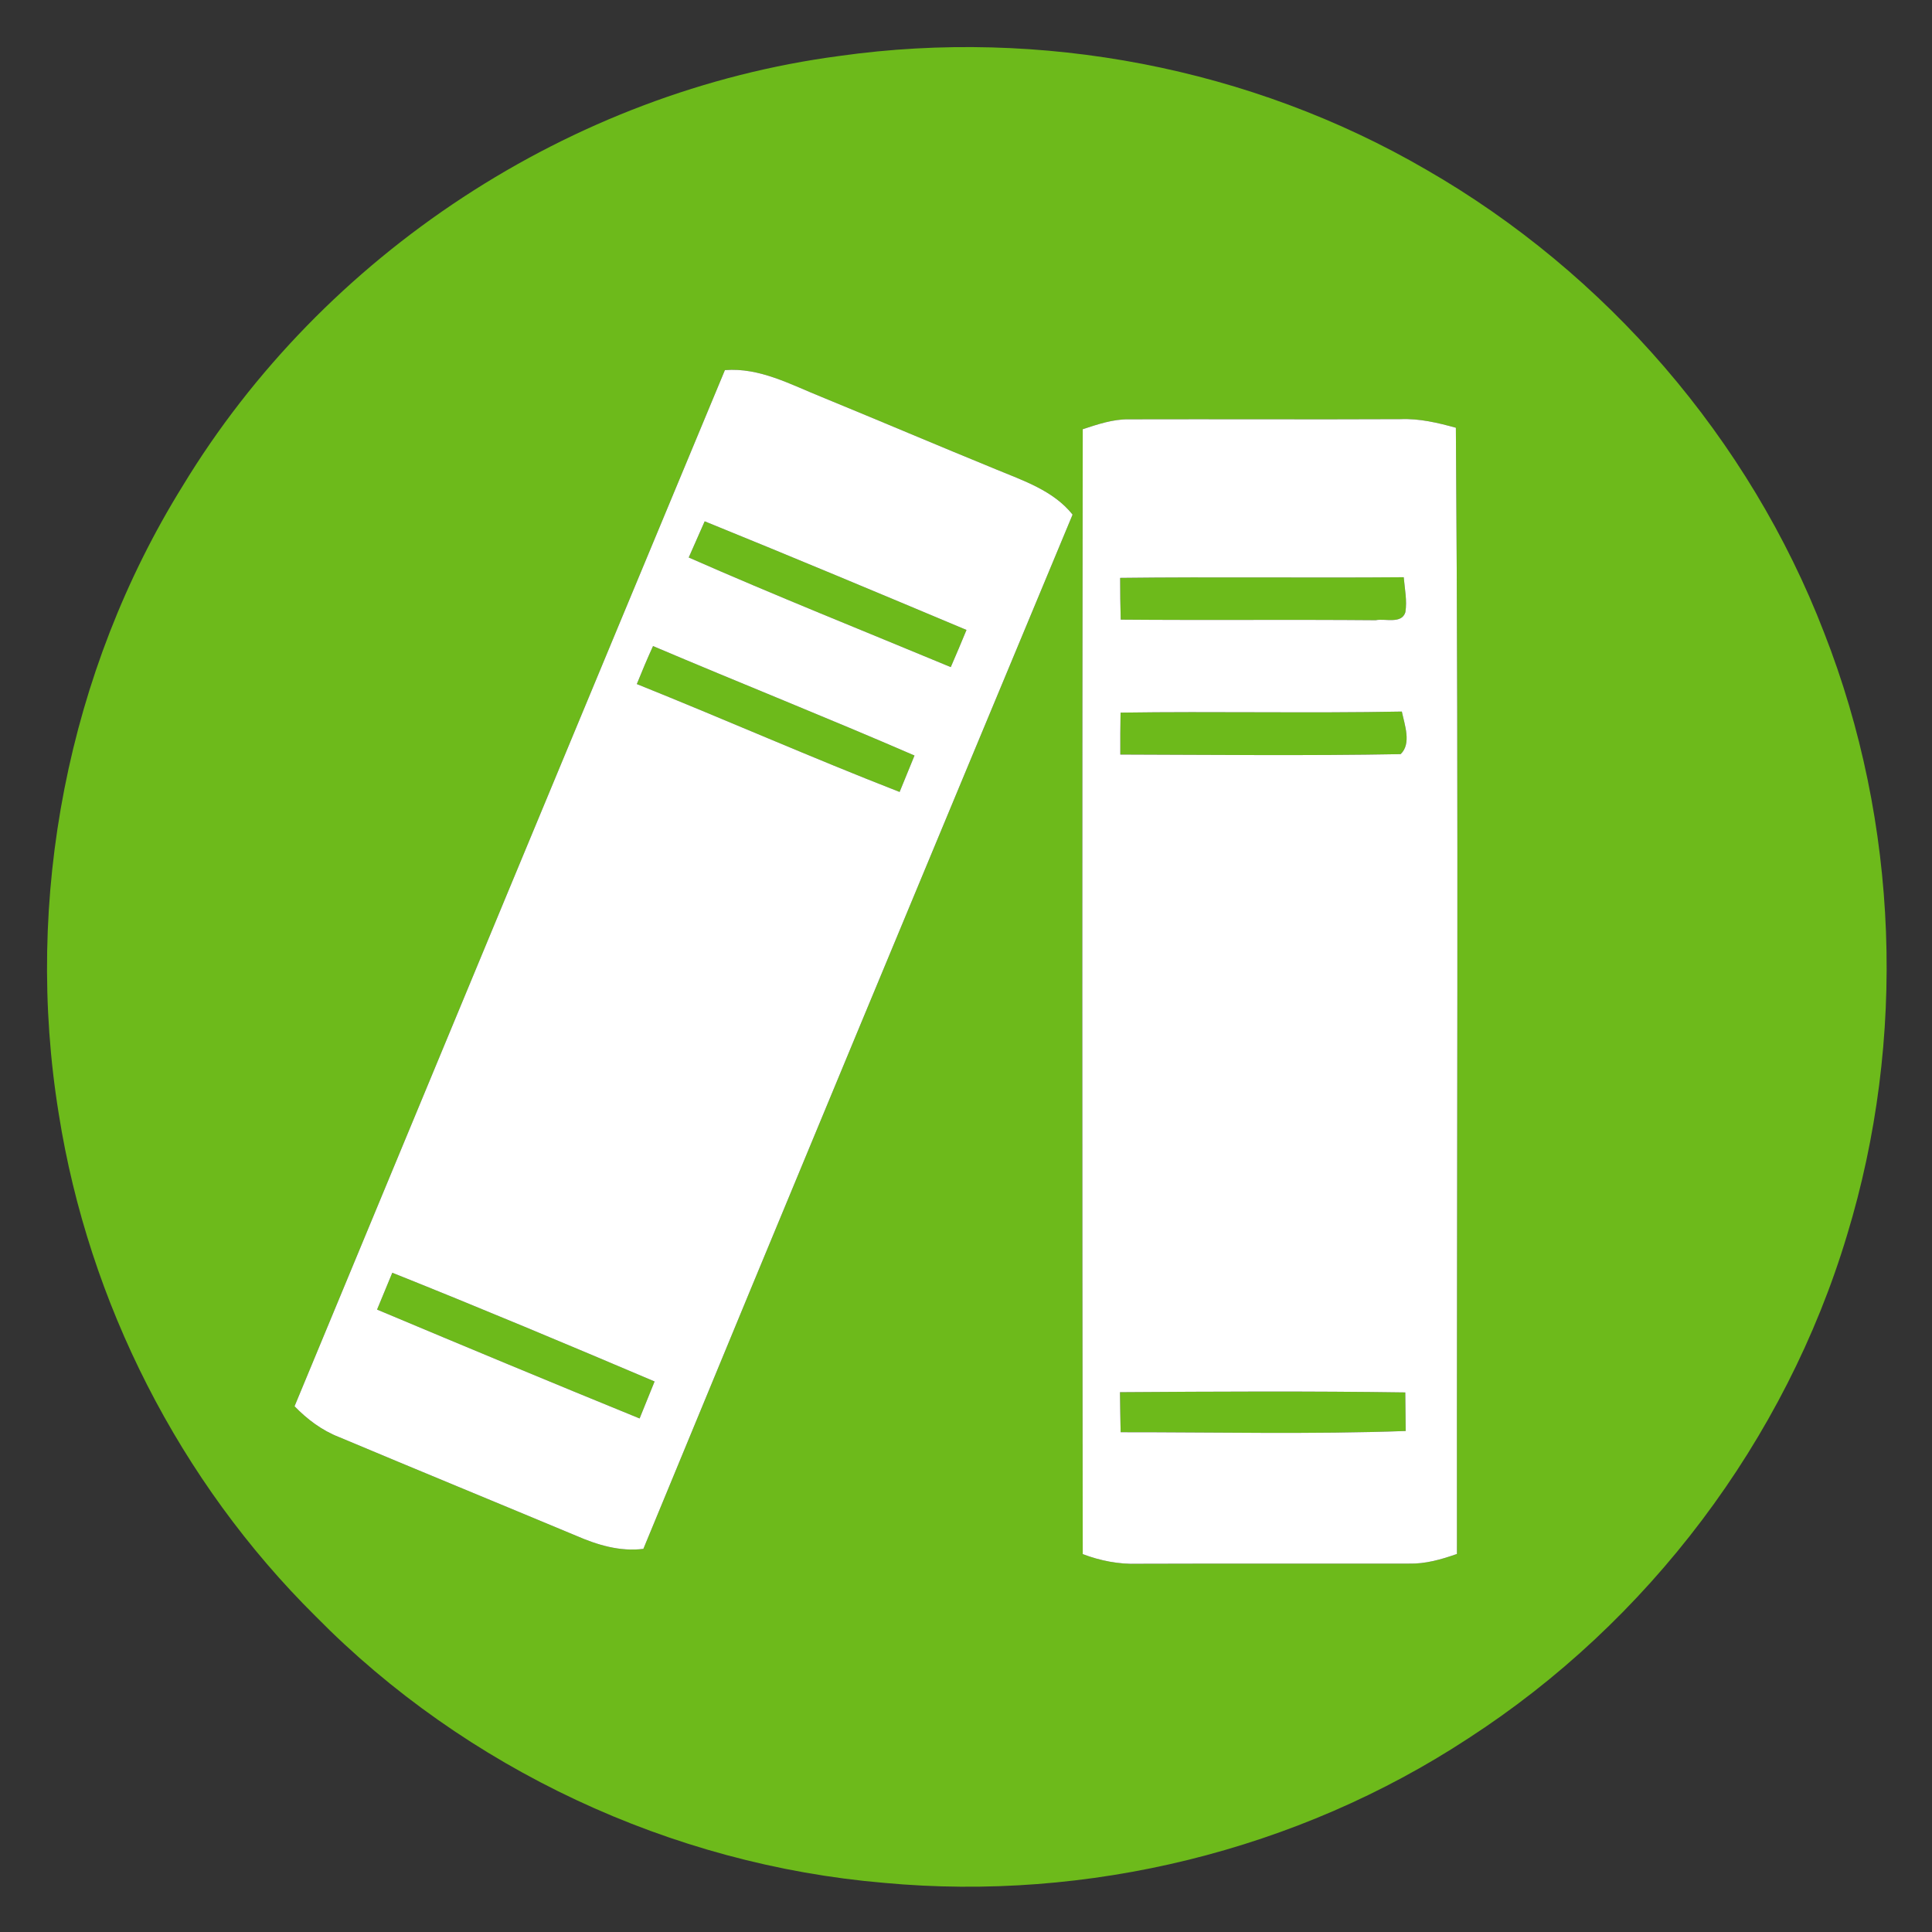 <?xml version="1.0" encoding="UTF-8" ?>
<!DOCTYPE svg PUBLIC "-//W3C//DTD SVG 1.1//EN" "http://www.w3.org/Graphics/SVG/1.1/DTD/svg11.dtd">
<svg width="150pt" height="150pt" viewBox="0 0 236 236" version="1.1" xmlns="http://www.w3.org/2000/svg">
<rect x="0" y="0" width="236" height="236" fill="#333333" stroke="none"/>
<g id="#6DBA1B">
<path fill="#6DBA1B" opacity="1.00" d=" M 102.58 6.83 C 127.11 3.38 152.78 8.25 174.21 20.72 C 196.18 33.35 213.70 53.61 222.82 77.28 C 231.95 100.57 232.91 126.92 225.63 150.85 C 218.09 175.95 201.35 198.12 179.35 212.35 C 158.47 226.06 132.87 232.31 108.01 230.00 C 81.99 227.80 56.88 216.06 38.56 197.44 C 21.95 181.00 10.83 159.15 7.18 136.08 C 2.90 109.79 8.25 82.00 22.32 59.35 C 39.47 31.05 69.74 11.15 102.58 6.83 M 88.55 45.21 C 70.99 87.38 53.48 129.58 35.98 171.78 C 37.53 173.38 39.34 174.74 41.43 175.55 C 51.07 179.60 60.74 183.57 70.39 187.60 C 72.97 188.72 75.73 189.56 78.59 189.20 C 95.97 147.05 113.49 104.96 131.02 62.86 C 128.67 59.92 125.01 58.72 121.66 57.33 C 114.57 54.43 107.52 51.43 100.43 48.52 C 96.61 46.99 92.80 44.87 88.55 45.21 M 132.26 52.43 C 132.19 98.23 132.19 144.04 132.26 189.84 C 134.40 190.65 136.67 191.10 138.98 191.02 C 150.02 190.98 161.06 191.02 172.10 191.00 C 174.12 191.05 176.08 190.49 177.97 189.82 C 177.93 143.96 178.19 98.10 177.84 52.25 C 175.63 51.64 173.36 51.10 171.05 51.20 C 160.00 51.25 148.96 51.19 137.92 51.22 C 135.96 51.19 134.09 51.83 132.26 52.43 Z" />
<path fill="#6DBA1B" opacity="1.00" d=" M 86.08 63.68 C 96.77 68.02 107.42 72.48 118.06 76.95 C 117.44 78.47 116.79 79.98 116.14 81.49 C 105.46 77.05 94.72 72.76 84.13 68.10 C 84.78 66.63 85.43 65.15 86.08 63.68 Z" />
<path fill="#6DBA1B" opacity="1.00" d=" M 136.83 70.59 C 148.38 70.45 159.93 70.61 171.47 70.51 C 171.59 71.93 171.90 73.36 171.67 74.79 C 171.20 76.27 169.18 75.52 168.05 75.76 C 157.66 75.67 147.28 75.78 136.90 75.69 C 136.85 73.99 136.83 72.29 136.83 70.59 Z" />
<path fill="#6DBA1B" opacity="1.00" d=" M 79.77 78.92 C 90.39 83.43 101.12 87.70 111.71 92.29 C 111.10 93.77 110.49 95.26 109.89 96.74 C 99.11 92.54 88.52 87.87 77.79 83.56 C 78.42 82.00 79.07 80.45 79.77 78.92 Z" />
<path fill="#6DBA1B" opacity="1.00" d=" M 136.88 87.05 C 148.33 86.88 159.78 87.14 171.24 86.92 C 171.58 88.54 172.44 90.85 171.09 92.12 C 159.68 92.33 148.26 92.20 136.85 92.17 C 136.84 90.46 136.85 88.76 136.88 87.05 Z" />
<path fill="#6DBA1B" opacity="1.00" d=" M 46.06 159.97 C 46.68 158.47 47.30 156.97 47.92 155.47 C 58.66 159.76 69.32 164.23 79.96 168.75 C 79.35 170.25 78.74 171.76 78.13 173.27 C 67.41 168.90 56.73 164.45 46.06 159.97 Z" />
<path fill="#6DBA1B" opacity="1.00" d=" M 136.81 170.06 C 148.43 169.98 160.04 169.92 171.66 170.09 C 171.67 171.66 171.69 173.23 171.71 174.80 C 160.11 175.22 148.49 174.94 136.89 174.95 C 136.85 173.32 136.83 171.69 136.81 170.06 Z" />
</g>
<g id="#ffffffff">
<path fill="#ffffff" opacity="1.00" d=" M 88.55 45.21 C 92.80 44.87 96.61 46.99 100.43 48.52 C 107.52 51.43 114.57 54.43 121.66 57.33 C 125.01 58.72 128.67 59.92 131.02 62.86 C 113.49 104.96 95.97 147.05 78.59 189.20 C 75.73 189.56 72.97 188.72 70.39 187.60 C 60.74 183.57 51.07 179.60 41.43 175.55 C 39.34 174.74 37.53 173.38 35.98 171.78 C 53.48 129.58 70.99 87.38 88.55 45.21 M 86.08 63.68 C 85.43 65.15 84.78 66.63 84.13 68.10 C 94.72 72.76 105.46 77.05 116.14 81.49 C 116.79 79.98 117.44 78.47 118.06 76.95 C 107.42 72.48 96.77 68.02 86.08 63.68 M 79.77 78.92 C 79.07 80.45 78.42 82.00 77.79 83.56 C 88.52 87.87 99.11 92.54 109.89 96.74 C 110.49 95.26 111.10 93.77 111.71 92.29 C 101.12 87.70 90.39 83.43 79.77 78.92 M 46.06 159.97 C 56.73 164.45 67.41 168.90 78.13 173.27 C 78.74 171.76 79.35 170.25 79.96 168.75 C 69.32 164.23 58.66 159.76 47.92 155.47 C 47.30 156.97 46.68 158.47 46.06 159.97 Z" />
<path fill="#ffffff" opacity="1.00" d=" M 132.26 52.43 C 134.09 51.83 135.96 51.19 137.92 51.22 C 148.96 51.19 160.00 51.25 171.05 51.20 C 173.36 51.10 175.63 51.64 177.84 52.25 C 178.19 98.10 177.93 143.96 177.97 189.82 C 176.08 190.49 174.12 191.05 172.10 191.00 C 161.06 191.02 150.02 190.98 138.98 191.02 C 136.67 191.10 134.40 190.65 132.26 189.84 C 132.19 144.04 132.19 98.23 132.26 52.43 M 136.83 70.59 C 136.83 72.29 136.85 73.99 136.90 75.69 C 147.28 75.78 157.66 75.67 168.05 75.76 C 169.18 75.52 171.20 76.27 171.67 74.79 C 171.90 73.36 171.59 71.93 171.47 70.51 C 159.93 70.61 148.38 70.45 136.83 70.59 M 136.88 87.05 C 136.85 88.76 136.84 90.46 136.85 92.17 C 148.26 92.20 159.68 92.33 171.09 92.12 C 172.44 90.85 171.58 88.54 171.24 86.92 C 159.78 87.14 148.33 86.88 136.88 87.05 M 136.81 170.06 C 136.83 171.69 136.85 173.32 136.89 174.95 C 148.49 174.94 160.11 175.22 171.71 174.80 C 171.69 173.23 171.67 171.66 171.66 170.09 C 160.04 169.92 148.43 169.98 136.81 170.06 Z" />
</g>
</svg>
